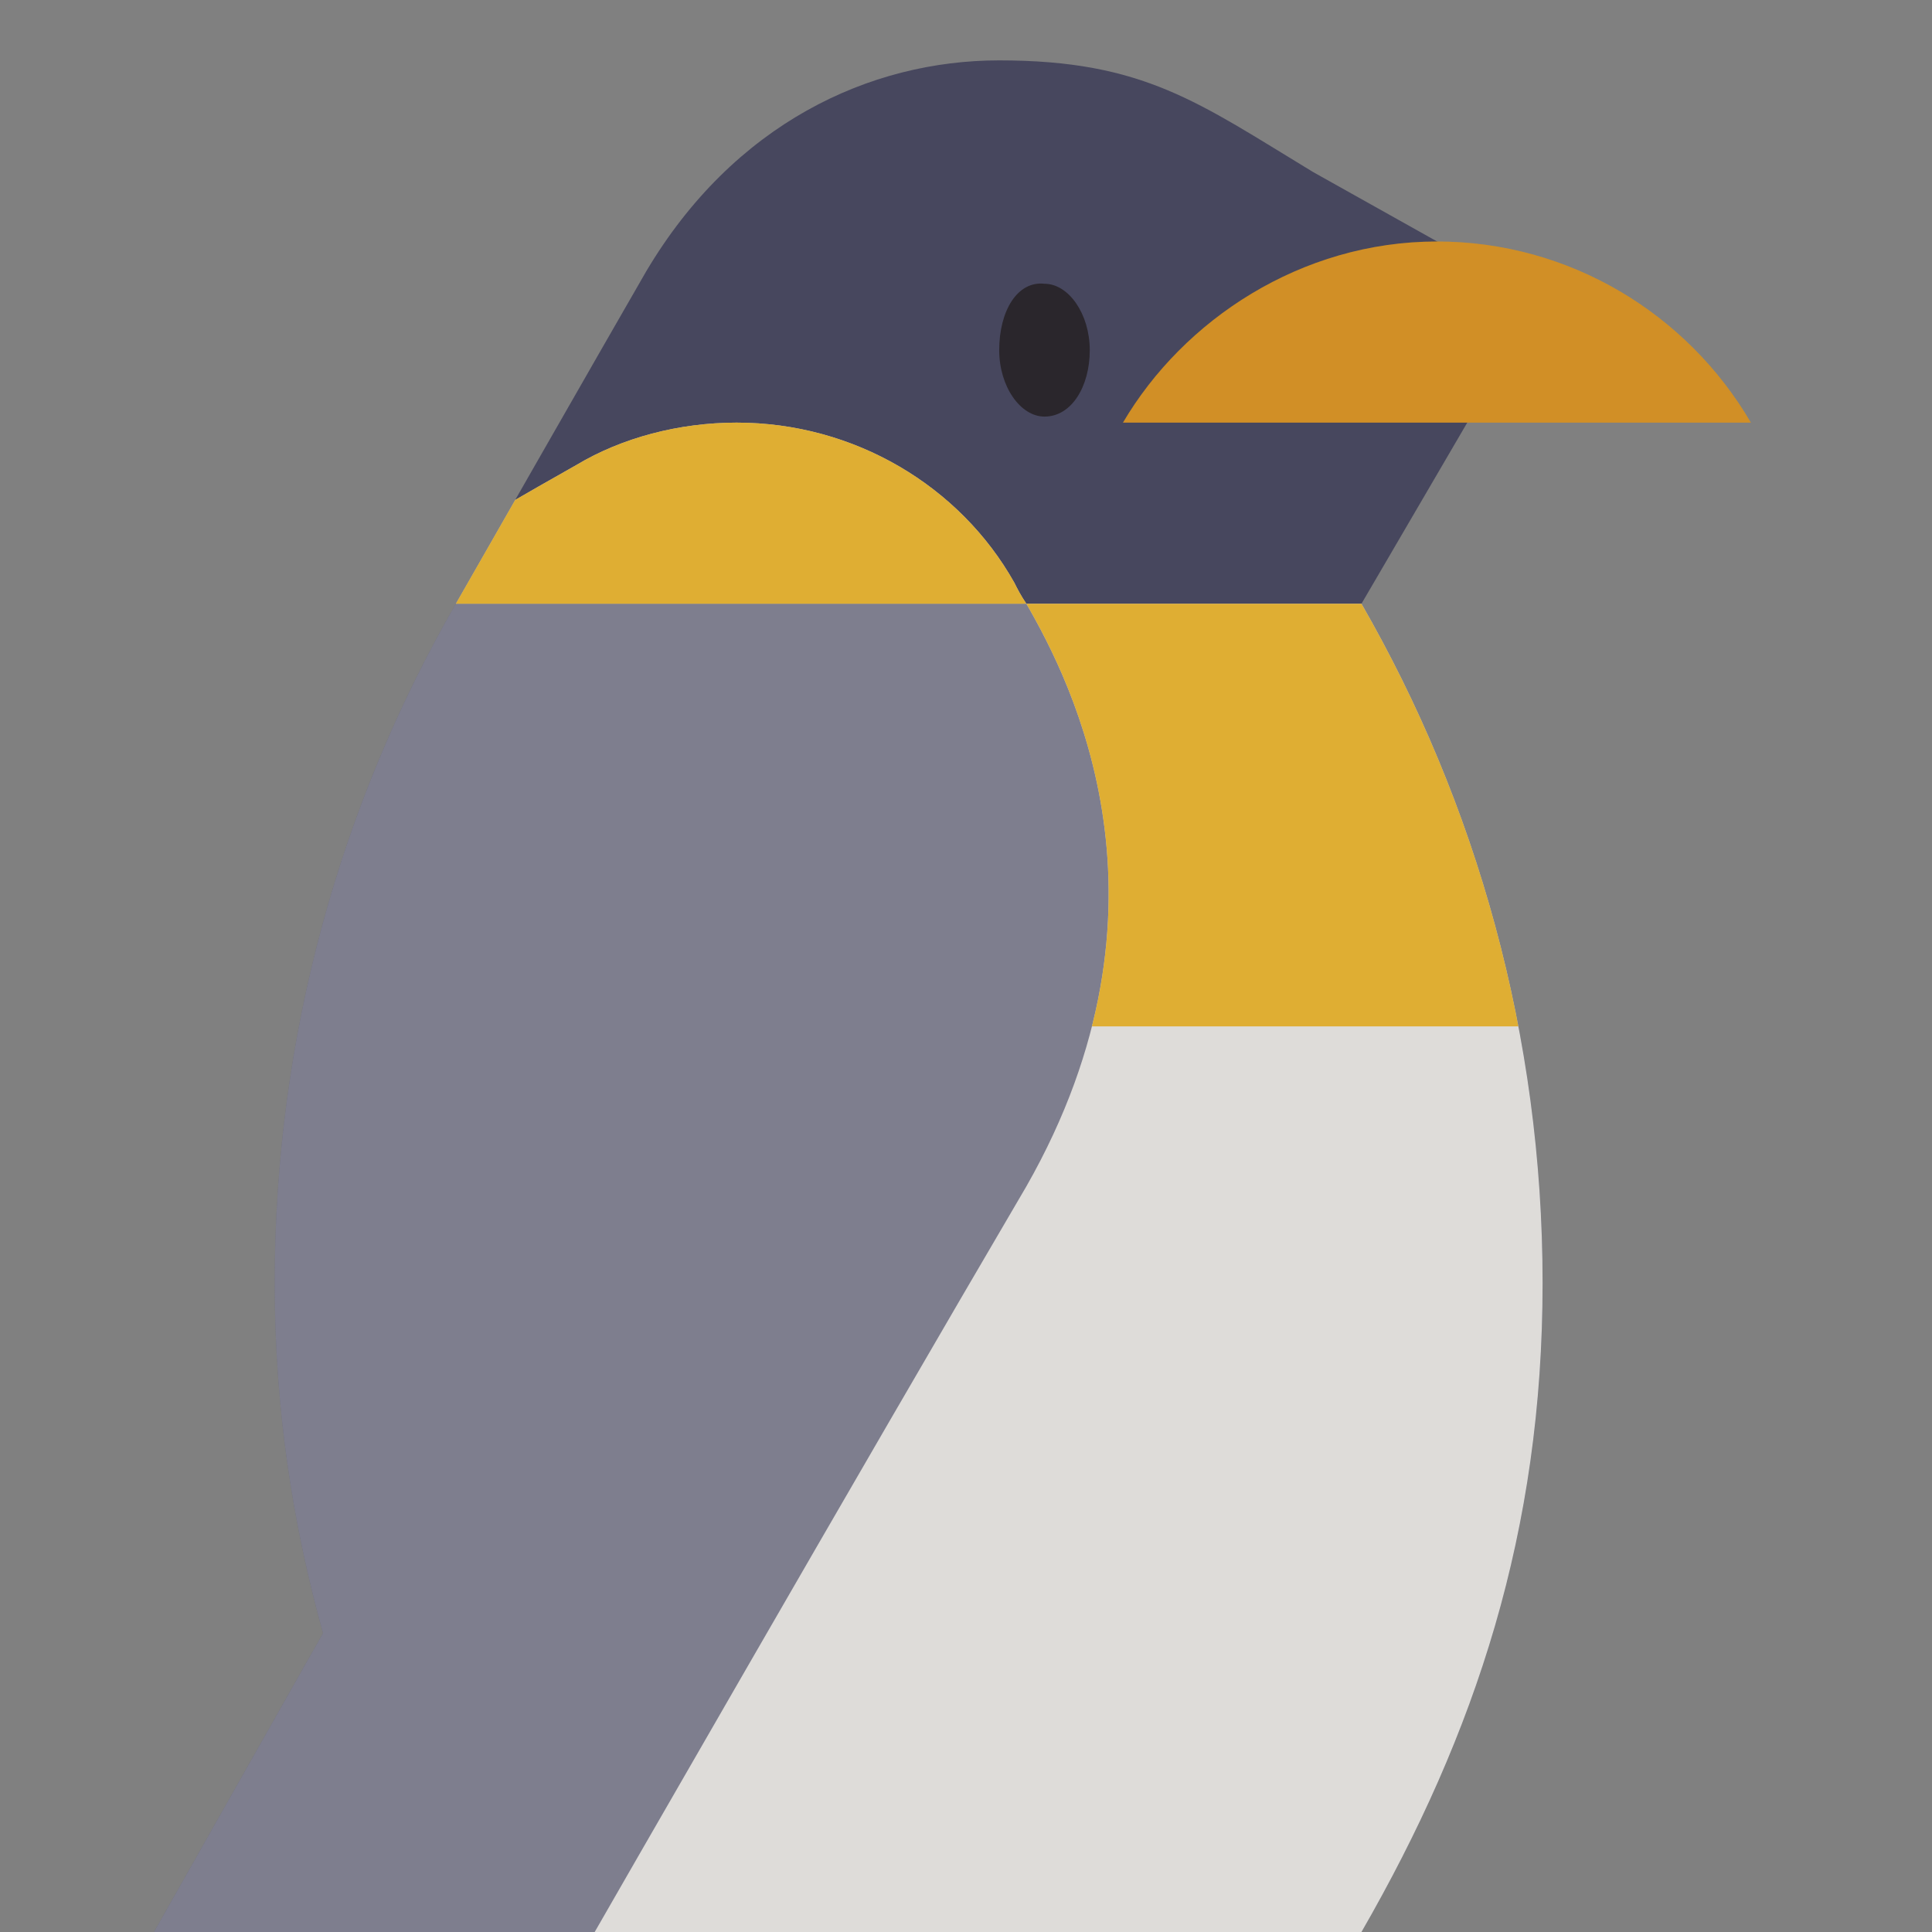 <?xml version="1.0" encoding="utf-8"?>
<!-- Generator: Adobe Illustrator 22.1.0, SVG Export Plug-In . SVG Version: 6.00 Build 0)  -->
<svg version="1.1" id="Layer_1" xmlns="http://www.w3.org/2000/svg" xmlns:xlink="http://www.w3.org/1999/xlink" x="0px" y="0px"
	 viewBox="0 0 64 64" style="enable-background:new 0 0 64 64;" xml:space="preserve">
<rect x="0" y="0" width="64" height="64" fill="#808080" stroke="none"/>
<style type="text/css">
	.st0{opacity:0.3;clip-path:url(#SVGID_2_);fill:#FFFFFF;}
	.st1{clip-path:url(#SVGID_2_);}
	.st2{opacity:0.8;clip-path:url(#SVGID_4_);fill:#E0A30A;}
	.st3{opacity:0.8;fill:#231F20;}
	.st4{fill:#E0A30A;}
	.st5{opacity:0.15;fill:#7D1CC7;}
</style>
<g>
	<defs>
		<path id="SVGID_1_" d="M9.1,42.5c0-8.2,2.2-15.9,6-22.5c0,0,5.2-9.1,6.3-11c2.9-4.9,7.4-7,11.7-7c4.8,0,6.6,1.4,10.4,3.7L51,9.9
			L45.1,20c3.8,6.6,6,14.3,6,22.5c0,8.2-2.2,14.9-6,21.5h-5.8H5.1l5.6-9.9C9.7,50.5,9.1,46.7,9.1,42.5z"/>
	</defs>
	<use xlink:href="#SVGID_1_"  style="overflow:visible;fill:#47475E;"/>
	<clipPath id="SVGID_2_">
		<use xlink:href="#SVGID_1_"  style="overflow:visible;"/>
	</clipPath>
	<rect x="5.1" y="20" class="st0" width="46" height="44"/>
	<g class="st1">
		<defs>
			<path id="SVGID_3_" d="M19.7,64c0,0,8.9-15.5,14.3-24.7c5.3-9.3,1.5-16.7,0-19.3c-0.2-0.3-0.3-0.5-0.4-0.7
				c-1.8-3.2-5.3-5.3-9.2-5.3c-1.9,0-3.8,0.5-5.3,1.4c-3.2,1.8-7.9,4.6-7.9,4.6h40v44H19.7z"/>
		</defs>
		<use xlink:href="#SVGID_3_"  style="overflow:visible;fill:#DEDCD9;"/>
		<clipPath id="SVGID_4_">
			<use xlink:href="#SVGID_3_"  style="overflow:visible;"/>
		</clipPath>
		<rect x="9.1" y="14" class="st2" width="42" height="20"/>
	</g>
</g>
<path class="st3" d="M33.1,11.6c0,1.2,0.7,2.2,1.5,2.2c0.9,0,1.5-1,1.5-2.2c0-1.2-0.7-2.2-1.5-2.2C33.7,9.3,33.1,10.3,33.1,11.6z"/>
<g>
	<path class="st4" d="M47.6,8c4.4,0,8.3,2.4,10.4,6H37.2C39.2,10.6,43.1,8,47.6,8z"/>
	<path class="st5" d="M47.6,8c4.4,0,8.3,2.4,10.4,6H37.2C39.2,10.6,43.1,8,47.6,8z"/>
</g>
</svg>
